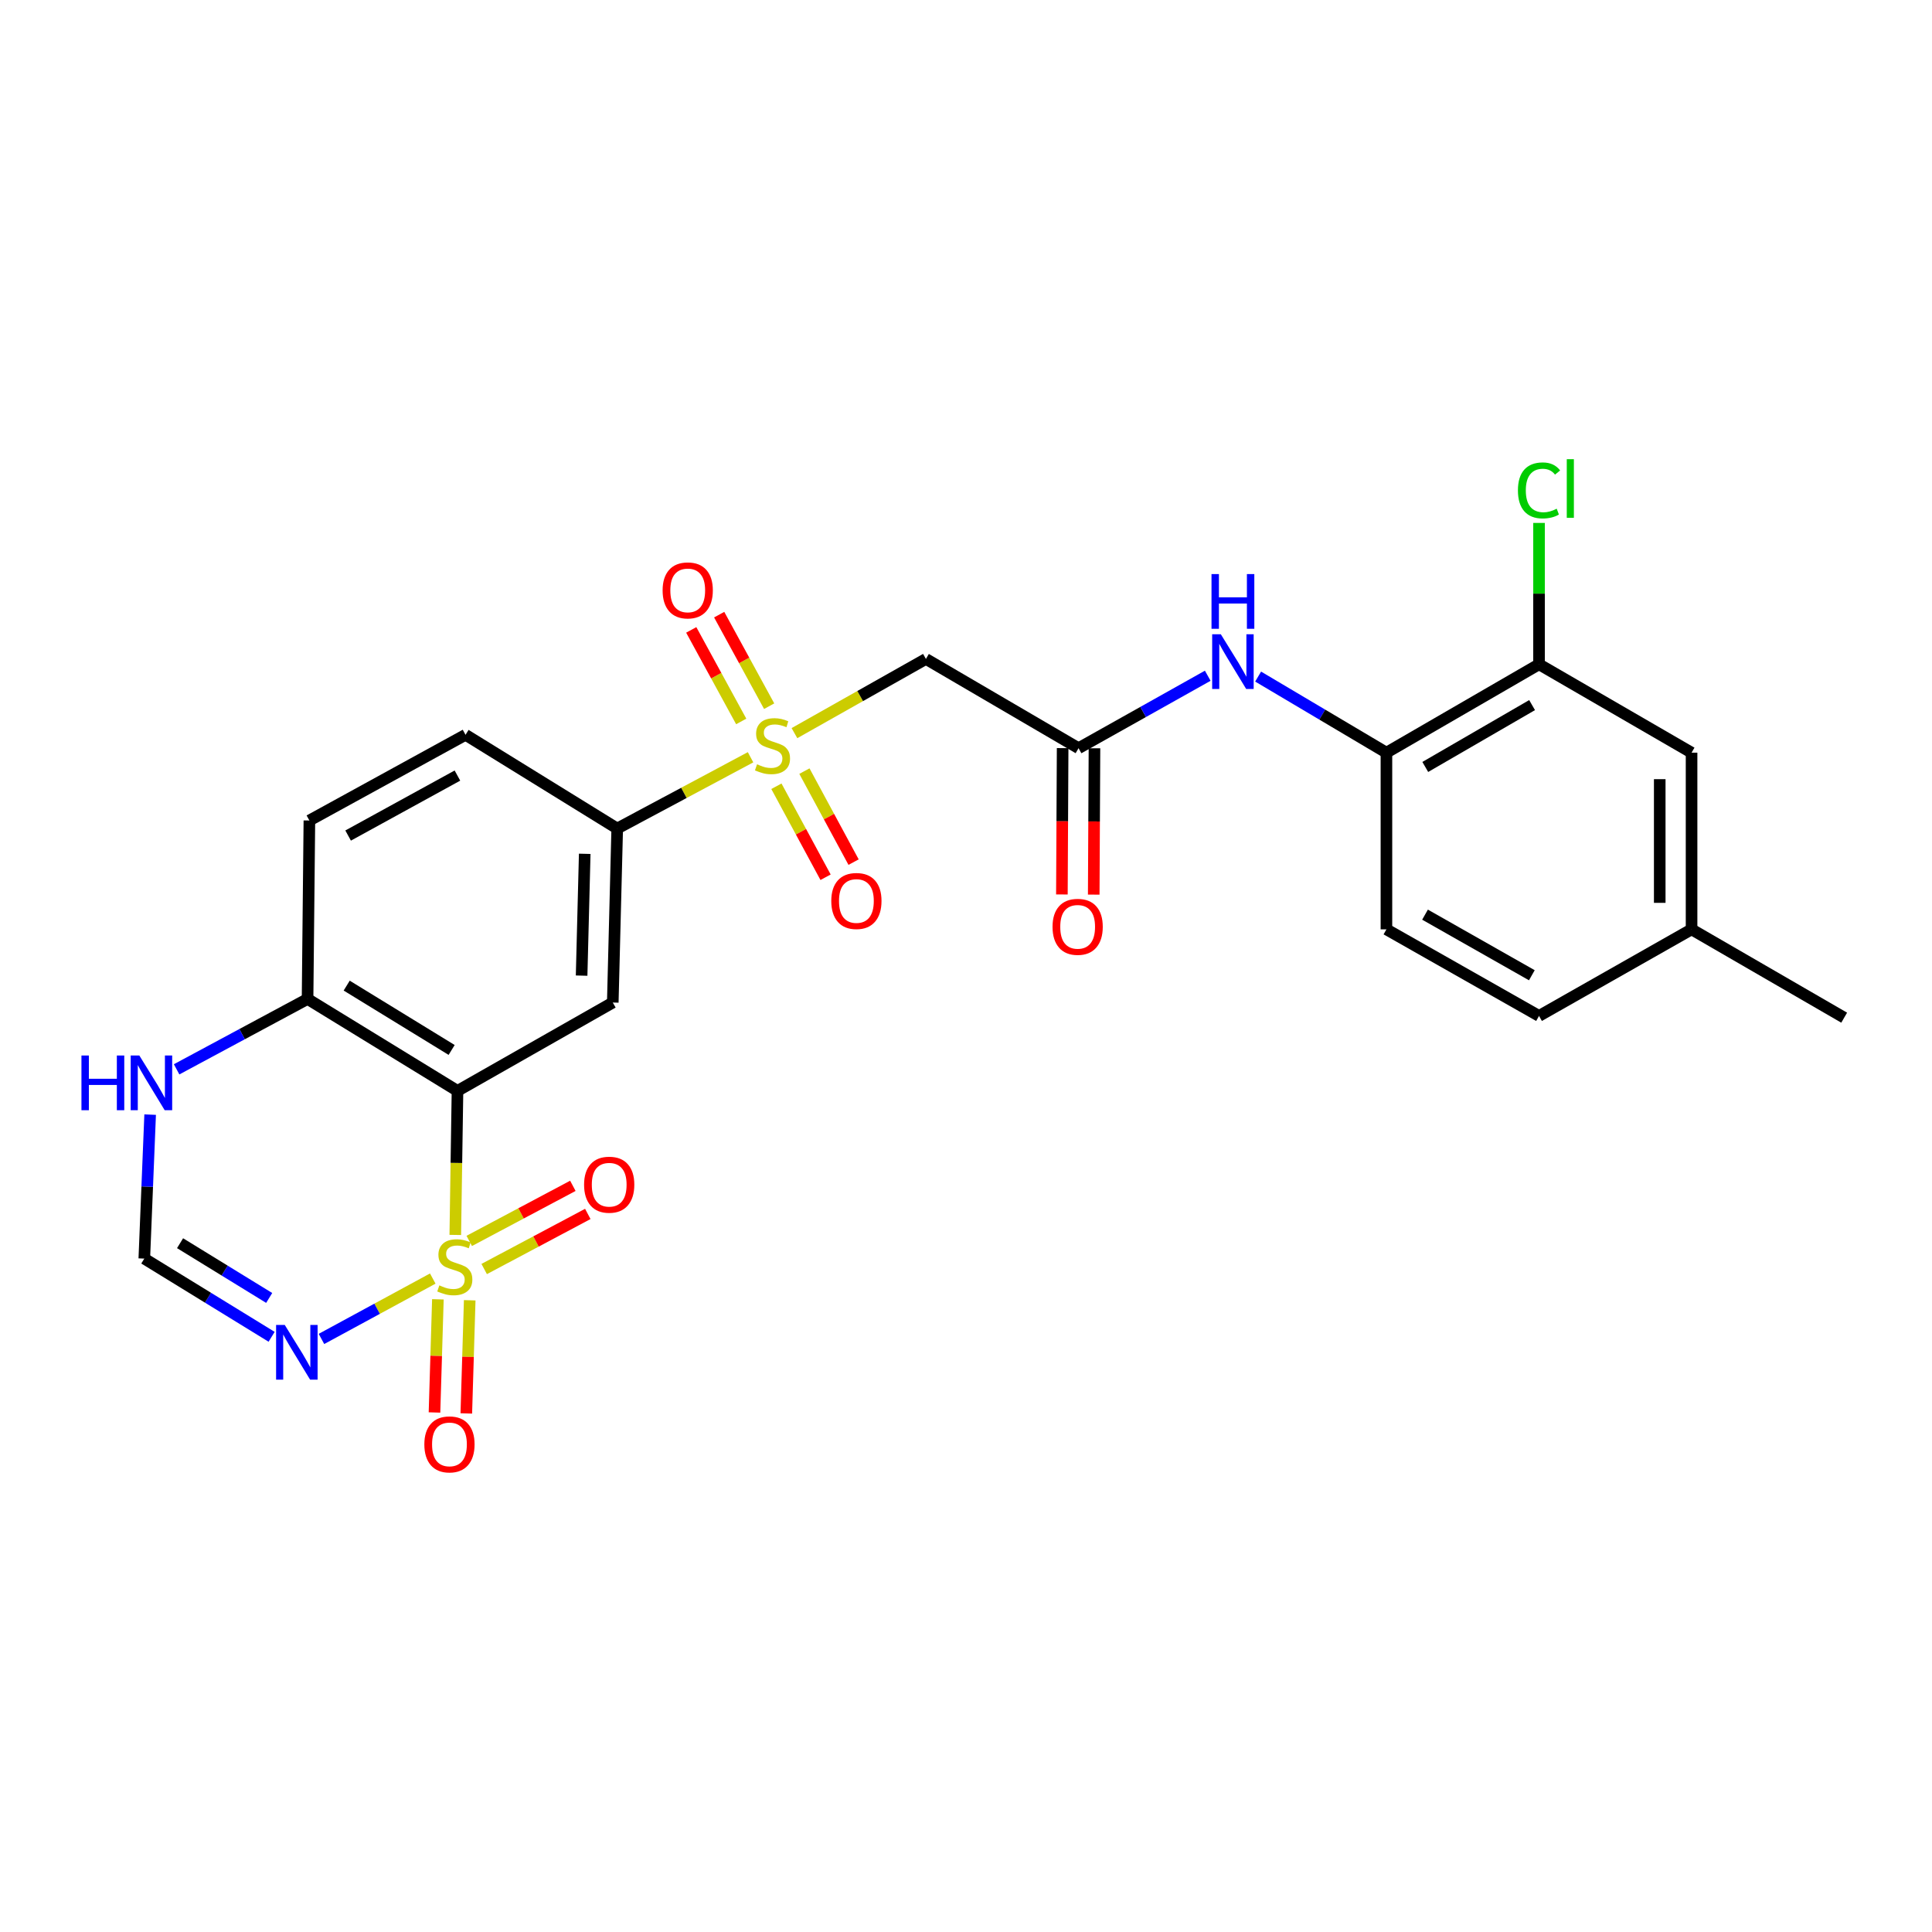 <?xml version='1.0' encoding='iso-8859-1'?>
<svg version='1.1' baseProfile='full'
              xmlns='http://www.w3.org/2000/svg'
                      xmlns:rdkit='http://www.rdkit.org/xml'
                      xmlns:xlink='http://www.w3.org/1999/xlink'
                  xml:space='preserve'
width='1000px' height='1000px' viewBox='0 0 1000 1000'>
<!-- END OF HEADER -->
<rect style='opacity:1.0;fill:#FFFFFF;stroke:none' width='1000' height='1000' x='0' y='0'> </rect>
<path class='bond-0' d='M 235.655,639.2 L 236.225,601.918' style='fill:none;fill-rule:evenodd;stroke:#CCCC00;stroke-width:6px;stroke-linecap:butt;stroke-linejoin:miter;stroke-opacity:1' />
<path class='bond-0' d='M 236.225,601.918 L 236.795,564.637' style='fill:none;fill-rule:evenodd;stroke:#000000;stroke-width:6px;stroke-linecap:butt;stroke-linejoin:miter;stroke-opacity:1' />
<path class='bond-2' d='M 223.998,661.781 L 195.193,677.408' style='fill:none;fill-rule:evenodd;stroke:#CCCC00;stroke-width:6px;stroke-linecap:butt;stroke-linejoin:miter;stroke-opacity:1' />
<path class='bond-2' d='M 195.193,677.408 L 166.388,693.035' style='fill:none;fill-rule:evenodd;stroke:#0000FF;stroke-width:6px;stroke-linecap:butt;stroke-linejoin:miter;stroke-opacity:1' />
<path class='bond-10' d='M 250.613,656.84 L 277.429,642.587' style='fill:none;fill-rule:evenodd;stroke:#CCCC00;stroke-width:6px;stroke-linecap:butt;stroke-linejoin:miter;stroke-opacity:1' />
<path class='bond-10' d='M 277.429,642.587 L 304.246,628.335' style='fill:none;fill-rule:evenodd;stroke:#FF0000;stroke-width:6px;stroke-linecap:butt;stroke-linejoin:miter;stroke-opacity:1' />
<path class='bond-10' d='M 242.88,642.29 L 269.696,628.037' style='fill:none;fill-rule:evenodd;stroke:#CCCC00;stroke-width:6px;stroke-linecap:butt;stroke-linejoin:miter;stroke-opacity:1' />
<path class='bond-10' d='M 269.696,628.037 L 296.512,613.784' style='fill:none;fill-rule:evenodd;stroke:#FF0000;stroke-width:6px;stroke-linecap:butt;stroke-linejoin:miter;stroke-opacity:1' />
<path class='bond-11' d='M 226.652,672.526 L 225.771,701.809' style='fill:none;fill-rule:evenodd;stroke:#CCCC00;stroke-width:6px;stroke-linecap:butt;stroke-linejoin:miter;stroke-opacity:1' />
<path class='bond-11' d='M 225.771,701.809 L 224.891,731.093' style='fill:none;fill-rule:evenodd;stroke:#FF0000;stroke-width:6px;stroke-linecap:butt;stroke-linejoin:miter;stroke-opacity:1' />
<path class='bond-11' d='M 243.122,673.021 L 242.242,702.305' style='fill:none;fill-rule:evenodd;stroke:#CCCC00;stroke-width:6px;stroke-linecap:butt;stroke-linejoin:miter;stroke-opacity:1' />
<path class='bond-11' d='M 242.242,702.305 L 241.361,731.588' style='fill:none;fill-rule:evenodd;stroke:#FF0000;stroke-width:6px;stroke-linecap:butt;stroke-linejoin:miter;stroke-opacity:1' />
<path class='bond-3' d='M 236.795,564.637 L 317.17,518.911' style='fill:none;fill-rule:evenodd;stroke:#000000;stroke-width:6px;stroke-linecap:butt;stroke-linejoin:miter;stroke-opacity:1' />
<path class='bond-9' d='M 236.795,564.637 L 159.194,517.062' style='fill:none;fill-rule:evenodd;stroke:#000000;stroke-width:6px;stroke-linecap:butt;stroke-linejoin:miter;stroke-opacity:1' />
<path class='bond-9' d='M 233.767,543.453 L 179.447,510.151' style='fill:none;fill-rule:evenodd;stroke:#000000;stroke-width:6px;stroke-linecap:butt;stroke-linejoin:miter;stroke-opacity:1' />
<path class='bond-1' d='M 388.484,391.953 L 353.976,410.398' style='fill:none;fill-rule:evenodd;stroke:#CCCC00;stroke-width:6px;stroke-linecap:butt;stroke-linejoin:miter;stroke-opacity:1' />
<path class='bond-1' d='M 353.976,410.398 L 319.468,428.842' style='fill:none;fill-rule:evenodd;stroke:#000000;stroke-width:6px;stroke-linecap:butt;stroke-linejoin:miter;stroke-opacity:1' />
<path class='bond-4' d='M 411.202,379.472 L 445.229,360.271' style='fill:none;fill-rule:evenodd;stroke:#CCCC00;stroke-width:6px;stroke-linecap:butt;stroke-linejoin:miter;stroke-opacity:1' />
<path class='bond-4' d='M 445.229,360.271 L 479.255,341.071' style='fill:none;fill-rule:evenodd;stroke:#000000;stroke-width:6px;stroke-linecap:butt;stroke-linejoin:miter;stroke-opacity:1' />
<path class='bond-15' d='M 401.866,406.962 L 414.59,430.513' style='fill:none;fill-rule:evenodd;stroke:#CCCC00;stroke-width:6px;stroke-linecap:butt;stroke-linejoin:miter;stroke-opacity:1' />
<path class='bond-15' d='M 414.59,430.513 L 427.314,454.065' style='fill:none;fill-rule:evenodd;stroke:#FF0000;stroke-width:6px;stroke-linecap:butt;stroke-linejoin:miter;stroke-opacity:1' />
<path class='bond-15' d='M 416.364,399.129 L 429.088,422.681' style='fill:none;fill-rule:evenodd;stroke:#CCCC00;stroke-width:6px;stroke-linecap:butt;stroke-linejoin:miter;stroke-opacity:1' />
<path class='bond-15' d='M 429.088,422.681 L 441.812,446.233' style='fill:none;fill-rule:evenodd;stroke:#FF0000;stroke-width:6px;stroke-linecap:butt;stroke-linejoin:miter;stroke-opacity:1' />
<path class='bond-16' d='M 398.116,365.525 L 385.182,341.833' style='fill:none;fill-rule:evenodd;stroke:#CCCC00;stroke-width:6px;stroke-linecap:butt;stroke-linejoin:miter;stroke-opacity:1' />
<path class='bond-16' d='M 385.182,341.833 L 372.249,318.141' style='fill:none;fill-rule:evenodd;stroke:#FF0000;stroke-width:6px;stroke-linecap:butt;stroke-linejoin:miter;stroke-opacity:1' />
<path class='bond-16' d='M 383.653,373.42 L 370.719,349.728' style='fill:none;fill-rule:evenodd;stroke:#CCCC00;stroke-width:6px;stroke-linecap:butt;stroke-linejoin:miter;stroke-opacity:1' />
<path class='bond-16' d='M 370.719,349.728 L 357.786,326.036' style='fill:none;fill-rule:evenodd;stroke:#FF0000;stroke-width:6px;stroke-linecap:butt;stroke-linejoin:miter;stroke-opacity:1' />
<path class='bond-7' d='M 140.59,691.926 L 107.641,671.687' style='fill:none;fill-rule:evenodd;stroke:#0000FF;stroke-width:6px;stroke-linecap:butt;stroke-linejoin:miter;stroke-opacity:1' />
<path class='bond-7' d='M 107.641,671.687 L 74.691,651.447' style='fill:none;fill-rule:evenodd;stroke:#000000;stroke-width:6px;stroke-linecap:butt;stroke-linejoin:miter;stroke-opacity:1' />
<path class='bond-7' d='M 139.33,671.814 L 116.265,657.646' style='fill:none;fill-rule:evenodd;stroke:#0000FF;stroke-width:6px;stroke-linecap:butt;stroke-linejoin:miter;stroke-opacity:1' />
<path class='bond-7' d='M 116.265,657.646 L 93.201,643.478' style='fill:none;fill-rule:evenodd;stroke:#000000;stroke-width:6px;stroke-linecap:butt;stroke-linejoin:miter;stroke-opacity:1' />
<path class='bond-5' d='M 317.17,518.911 L 319.468,428.842' style='fill:none;fill-rule:evenodd;stroke:#000000;stroke-width:6px;stroke-linecap:butt;stroke-linejoin:miter;stroke-opacity:1' />
<path class='bond-5' d='M 301.042,504.981 L 302.651,441.933' style='fill:none;fill-rule:evenodd;stroke:#000000;stroke-width:6px;stroke-linecap:butt;stroke-linejoin:miter;stroke-opacity:1' />
<path class='bond-6' d='M 479.255,341.071 L 558.257,387.264' style='fill:none;fill-rule:evenodd;stroke:#000000;stroke-width:6px;stroke-linecap:butt;stroke-linejoin:miter;stroke-opacity:1' />
<path class='bond-27' d='M 319.468,428.842 L 240.96,380.334' style='fill:none;fill-rule:evenodd;stroke:#000000;stroke-width:6px;stroke-linecap:butt;stroke-linejoin:miter;stroke-opacity:1' />
<path class='bond-8' d='M 558.257,387.264 L 591.691,368.513' style='fill:none;fill-rule:evenodd;stroke:#000000;stroke-width:6px;stroke-linecap:butt;stroke-linejoin:miter;stroke-opacity:1' />
<path class='bond-8' d='M 591.691,368.513 L 625.125,349.761' style='fill:none;fill-rule:evenodd;stroke:#0000FF;stroke-width:6px;stroke-linecap:butt;stroke-linejoin:miter;stroke-opacity:1' />
<path class='bond-17' d='M 550.018,387.222 L 549.827,425.095' style='fill:none;fill-rule:evenodd;stroke:#000000;stroke-width:6px;stroke-linecap:butt;stroke-linejoin:miter;stroke-opacity:1' />
<path class='bond-17' d='M 549.827,425.095 L 549.635,462.968' style='fill:none;fill-rule:evenodd;stroke:#FF0000;stroke-width:6px;stroke-linecap:butt;stroke-linejoin:miter;stroke-opacity:1' />
<path class='bond-17' d='M 566.496,387.305 L 566.304,425.179' style='fill:none;fill-rule:evenodd;stroke:#000000;stroke-width:6px;stroke-linecap:butt;stroke-linejoin:miter;stroke-opacity:1' />
<path class='bond-17' d='M 566.304,425.179 L 566.113,463.052' style='fill:none;fill-rule:evenodd;stroke:#FF0000;stroke-width:6px;stroke-linecap:butt;stroke-linejoin:miter;stroke-opacity:1' />
<path class='bond-13' d='M 74.691,651.447 L 76.203,614.186' style='fill:none;fill-rule:evenodd;stroke:#000000;stroke-width:6px;stroke-linecap:butt;stroke-linejoin:miter;stroke-opacity:1' />
<path class='bond-13' d='M 76.203,614.186 L 77.714,576.926' style='fill:none;fill-rule:evenodd;stroke:#0000FF;stroke-width:6px;stroke-linecap:butt;stroke-linejoin:miter;stroke-opacity:1' />
<path class='bond-12' d='M 651.205,350.193 L 684.41,369.886' style='fill:none;fill-rule:evenodd;stroke:#0000FF;stroke-width:6px;stroke-linecap:butt;stroke-linejoin:miter;stroke-opacity:1' />
<path class='bond-12' d='M 684.41,369.886 L 717.614,389.58' style='fill:none;fill-rule:evenodd;stroke:#000000;stroke-width:6px;stroke-linecap:butt;stroke-linejoin:miter;stroke-opacity:1' />
<path class='bond-20' d='M 159.194,517.062 L 160.137,424.686' style='fill:none;fill-rule:evenodd;stroke:#000000;stroke-width:6px;stroke-linecap:butt;stroke-linejoin:miter;stroke-opacity:1' />
<path class='bond-26' d='M 159.194,517.062 L 125.304,535.274' style='fill:none;fill-rule:evenodd;stroke:#000000;stroke-width:6px;stroke-linecap:butt;stroke-linejoin:miter;stroke-opacity:1' />
<path class='bond-26' d='M 125.304,535.274 L 91.414,553.486' style='fill:none;fill-rule:evenodd;stroke:#0000FF;stroke-width:6px;stroke-linecap:butt;stroke-linejoin:miter;stroke-opacity:1' />
<path class='bond-14' d='M 717.614,389.58 L 796.598,343.836' style='fill:none;fill-rule:evenodd;stroke:#000000;stroke-width:6px;stroke-linecap:butt;stroke-linejoin:miter;stroke-opacity:1' />
<path class='bond-14' d='M 737.72,396.977 L 793.008,364.956' style='fill:none;fill-rule:evenodd;stroke:#000000;stroke-width:6px;stroke-linecap:butt;stroke-linejoin:miter;stroke-opacity:1' />
<path class='bond-21' d='M 717.614,389.58 L 717.614,481.031' style='fill:none;fill-rule:evenodd;stroke:#000000;stroke-width:6px;stroke-linecap:butt;stroke-linejoin:miter;stroke-opacity:1' />
<path class='bond-18' d='M 796.598,343.836 L 875.553,389.58' style='fill:none;fill-rule:evenodd;stroke:#000000;stroke-width:6px;stroke-linecap:butt;stroke-linejoin:miter;stroke-opacity:1' />
<path class='bond-22' d='M 796.598,343.836 L 796.598,307.251' style='fill:none;fill-rule:evenodd;stroke:#000000;stroke-width:6px;stroke-linecap:butt;stroke-linejoin:miter;stroke-opacity:1' />
<path class='bond-22' d='M 796.598,307.251 L 796.598,270.666' style='fill:none;fill-rule:evenodd;stroke:#00CC00;stroke-width:6px;stroke-linecap:butt;stroke-linejoin:miter;stroke-opacity:1' />
<path class='bond-28' d='M 875.553,389.58 L 875.553,481.031' style='fill:none;fill-rule:evenodd;stroke:#000000;stroke-width:6px;stroke-linecap:butt;stroke-linejoin:miter;stroke-opacity:1' />
<path class='bond-28' d='M 859.076,403.297 L 859.076,467.313' style='fill:none;fill-rule:evenodd;stroke:#000000;stroke-width:6px;stroke-linecap:butt;stroke-linejoin:miter;stroke-opacity:1' />
<path class='bond-19' d='M 240.96,380.334 L 160.137,424.686' style='fill:none;fill-rule:evenodd;stroke:#000000;stroke-width:6px;stroke-linecap:butt;stroke-linejoin:miter;stroke-opacity:1' />
<path class='bond-19' d='M 236.764,401.432 L 180.188,432.479' style='fill:none;fill-rule:evenodd;stroke:#000000;stroke-width:6px;stroke-linecap:butt;stroke-linejoin:miter;stroke-opacity:1' />
<path class='bond-24' d='M 717.614,481.031 L 796.598,525.841' style='fill:none;fill-rule:evenodd;stroke:#000000;stroke-width:6px;stroke-linecap:butt;stroke-linejoin:miter;stroke-opacity:1' />
<path class='bond-24' d='M 737.593,473.421 L 792.881,504.788' style='fill:none;fill-rule:evenodd;stroke:#000000;stroke-width:6px;stroke-linecap:butt;stroke-linejoin:miter;stroke-opacity:1' />
<path class='bond-23' d='M 875.553,481.031 L 796.598,525.841' style='fill:none;fill-rule:evenodd;stroke:#000000;stroke-width:6px;stroke-linecap:butt;stroke-linejoin:miter;stroke-opacity:1' />
<path class='bond-25' d='M 875.553,481.031 L 954.545,526.747' style='fill:none;fill-rule:evenodd;stroke:#000000;stroke-width:6px;stroke-linecap:butt;stroke-linejoin:miter;stroke-opacity:1' />
<path  class='atom-0' d='M 227.404 665.314
Q 227.724 665.434, 229.044 665.994
Q 230.364 666.554, 231.804 666.914
Q 233.284 667.234, 234.724 667.234
Q 237.404 667.234, 238.964 665.954
Q 240.524 664.634, 240.524 662.354
Q 240.524 660.794, 239.724 659.834
Q 238.964 658.874, 237.764 658.354
Q 236.564 657.834, 234.564 657.234
Q 232.044 656.474, 230.524 655.754
Q 229.044 655.034, 227.964 653.514
Q 226.924 651.994, 226.924 649.434
Q 226.924 645.874, 229.324 643.674
Q 231.764 641.474, 236.564 641.474
Q 239.844 641.474, 243.564 643.034
L 242.644 646.114
Q 239.244 644.714, 236.684 644.714
Q 233.924 644.714, 232.404 645.874
Q 230.884 646.994, 230.924 648.954
Q 230.924 650.474, 231.684 651.394
Q 232.484 652.314, 233.604 652.834
Q 234.764 653.354, 236.684 653.954
Q 239.244 654.754, 240.764 655.554
Q 242.284 656.354, 243.364 657.994
Q 244.484 659.594, 244.484 662.354
Q 244.484 666.274, 241.844 668.394
Q 239.244 670.474, 234.884 670.474
Q 232.364 670.474, 230.444 669.914
Q 228.564 669.394, 226.324 668.474
L 227.404 665.314
' fill='#CCCC00'/>
<path  class='atom-2' d='M 391.842 395.601
Q 392.162 395.721, 393.482 396.281
Q 394.802 396.841, 396.242 397.201
Q 397.722 397.521, 399.162 397.521
Q 401.842 397.521, 403.402 396.241
Q 404.962 394.921, 404.962 392.641
Q 404.962 391.081, 404.162 390.121
Q 403.402 389.161, 402.202 388.641
Q 401.002 388.121, 399.002 387.521
Q 396.482 386.761, 394.962 386.041
Q 393.482 385.321, 392.402 383.801
Q 391.362 382.281, 391.362 379.721
Q 391.362 376.161, 393.762 373.961
Q 396.202 371.761, 401.002 371.761
Q 404.282 371.761, 408.002 373.321
L 407.082 376.401
Q 403.682 375.001, 401.122 375.001
Q 398.362 375.001, 396.842 376.161
Q 395.322 377.281, 395.362 379.241
Q 395.362 380.761, 396.122 381.681
Q 396.922 382.601, 398.042 383.121
Q 399.202 383.641, 401.122 384.241
Q 403.682 385.041, 405.202 385.841
Q 406.722 386.641, 407.802 388.281
Q 408.922 389.881, 408.922 392.641
Q 408.922 396.561, 406.282 398.681
Q 403.682 400.761, 399.322 400.761
Q 396.802 400.761, 394.882 400.201
Q 393.002 399.681, 390.762 398.761
L 391.842 395.601
' fill='#CCCC00'/>
<path  class='atom-3' d='M 147.387 685.786
L 156.667 700.786
Q 157.587 702.266, 159.067 704.946
Q 160.547 707.626, 160.627 707.786
L 160.627 685.786
L 164.387 685.786
L 164.387 714.106
L 160.507 714.106
L 150.547 697.706
Q 149.387 695.786, 148.147 693.586
Q 146.947 691.386, 146.587 690.706
L 146.587 714.106
L 142.907 714.106
L 142.907 685.786
L 147.387 685.786
' fill='#0000FF'/>
<path  class='atom-9' d='M 631.895 328.294
L 641.175 343.294
Q 642.095 344.774, 643.575 347.454
Q 645.055 350.134, 645.135 350.294
L 645.135 328.294
L 648.895 328.294
L 648.895 356.614
L 645.015 356.614
L 635.055 340.214
Q 633.895 338.294, 632.655 336.094
Q 631.455 333.894, 631.095 333.214
L 631.095 356.614
L 627.415 356.614
L 627.415 328.294
L 631.895 328.294
' fill='#0000FF'/>
<path  class='atom-9' d='M 627.075 297.142
L 630.915 297.142
L 630.915 309.182
L 645.395 309.182
L 645.395 297.142
L 649.235 297.142
L 649.235 325.462
L 645.395 325.462
L 645.395 312.382
L 630.915 312.382
L 630.915 325.462
L 627.075 325.462
L 627.075 297.142
' fill='#0000FF'/>
<path  class='atom-11' d='M 302.321 613.198
Q 302.321 606.398, 305.681 602.598
Q 309.041 598.798, 315.321 598.798
Q 321.601 598.798, 324.961 602.598
Q 328.321 606.398, 328.321 613.198
Q 328.321 620.078, 324.921 623.998
Q 321.521 627.878, 315.321 627.878
Q 309.081 627.878, 305.681 623.998
Q 302.321 620.118, 302.321 613.198
M 315.321 624.678
Q 319.641 624.678, 321.961 621.798
Q 324.321 618.878, 324.321 613.198
Q 324.321 607.638, 321.961 604.838
Q 319.641 601.998, 315.321 601.998
Q 311.001 601.998, 308.641 604.798
Q 306.321 607.598, 306.321 613.198
Q 306.321 618.918, 308.641 621.798
Q 311.001 624.678, 315.321 624.678
' fill='#FF0000'/>
<path  class='atom-12' d='M 219.639 747.61
Q 219.639 740.81, 222.999 737.01
Q 226.359 733.21, 232.639 733.21
Q 238.919 733.21, 242.279 737.01
Q 245.639 740.81, 245.639 747.61
Q 245.639 754.49, 242.239 758.41
Q 238.839 762.29, 232.639 762.29
Q 226.399 762.29, 222.999 758.41
Q 219.639 754.53, 219.639 747.61
M 232.639 759.09
Q 236.959 759.09, 239.279 756.21
Q 241.639 753.29, 241.639 747.61
Q 241.639 742.05, 239.279 739.25
Q 236.959 736.41, 232.639 736.41
Q 228.319 736.41, 225.959 739.21
Q 223.639 742.01, 223.639 747.61
Q 223.639 753.33, 225.959 756.21
Q 228.319 759.09, 232.639 759.09
' fill='#FF0000'/>
<path  class='atom-14' d='M 42.16 546.33
L 46.001 546.33
L 46.001 558.37
L 60.48 558.37
L 60.48 546.33
L 64.32 546.33
L 64.32 574.65
L 60.48 574.65
L 60.48 561.57
L 46.001 561.57
L 46.001 574.65
L 42.16 574.65
L 42.16 546.33
' fill='#0000FF'/>
<path  class='atom-14' d='M 72.121 546.33
L 81.4 561.33
Q 82.32 562.81, 83.8 565.49
Q 85.281 568.17, 85.361 568.33
L 85.361 546.33
L 89.121 546.33
L 89.121 574.65
L 85.24 574.65
L 75.281 558.25
Q 74.121 556.33, 72.88 554.13
Q 71.68 551.93, 71.32 551.25
L 71.32 574.65
L 67.641 574.65
L 67.641 546.33
L 72.121 546.33
' fill='#0000FF'/>
<path  class='atom-16' d='M 430.27 466.345
Q 430.27 459.545, 433.63 455.745
Q 436.99 451.945, 443.27 451.945
Q 449.55 451.945, 452.91 455.745
Q 456.27 459.545, 456.27 466.345
Q 456.27 473.225, 452.87 477.145
Q 449.47 481.025, 443.27 481.025
Q 437.03 481.025, 433.63 477.145
Q 430.27 473.265, 430.27 466.345
M 443.27 477.825
Q 447.59 477.825, 449.91 474.945
Q 452.27 472.025, 452.27 466.345
Q 452.27 460.785, 449.91 457.985
Q 447.59 455.145, 443.27 455.145
Q 438.95 455.145, 436.59 457.945
Q 434.27 460.745, 434.27 466.345
Q 434.27 472.065, 436.59 474.945
Q 438.95 477.825, 443.27 477.825
' fill='#FF0000'/>
<path  class='atom-17' d='M 342.966 305.587
Q 342.966 298.787, 346.326 294.987
Q 349.686 291.187, 355.966 291.187
Q 362.246 291.187, 365.606 294.987
Q 368.966 298.787, 368.966 305.587
Q 368.966 312.467, 365.566 316.387
Q 362.166 320.267, 355.966 320.267
Q 349.726 320.267, 346.326 316.387
Q 342.966 312.507, 342.966 305.587
M 355.966 317.067
Q 360.286 317.067, 362.606 314.187
Q 364.966 311.267, 364.966 305.587
Q 364.966 300.027, 362.606 297.227
Q 360.286 294.387, 355.966 294.387
Q 351.646 294.387, 349.286 297.187
Q 346.966 299.987, 346.966 305.587
Q 346.966 311.307, 349.286 314.187
Q 351.646 317.067, 355.966 317.067
' fill='#FF0000'/>
<path  class='atom-18' d='M 544.79 479.72
Q 544.79 472.92, 548.15 469.12
Q 551.51 465.32, 557.79 465.32
Q 564.07 465.32, 567.43 469.12
Q 570.79 472.92, 570.79 479.72
Q 570.79 486.6, 567.39 490.52
Q 563.99 494.4, 557.79 494.4
Q 551.55 494.4, 548.15 490.52
Q 544.79 486.64, 544.79 479.72
M 557.79 491.2
Q 562.11 491.2, 564.43 488.32
Q 566.79 485.4, 566.79 479.72
Q 566.79 474.16, 564.43 471.36
Q 562.11 468.52, 557.79 468.52
Q 553.47 468.52, 551.11 471.32
Q 548.79 474.12, 548.79 479.72
Q 548.79 485.44, 551.11 488.32
Q 553.47 491.2, 557.79 491.2
' fill='#FF0000'/>
<path  class='atom-23' d='M 785.678 253.831
Q 785.678 246.791, 788.958 243.111
Q 792.278 239.391, 798.558 239.391
Q 804.398 239.391, 807.518 243.511
L 804.878 245.671
Q 802.598 242.671, 798.558 242.671
Q 794.278 242.671, 791.998 245.551
Q 789.758 248.391, 789.758 253.831
Q 789.758 259.431, 792.078 262.311
Q 794.438 265.191, 798.998 265.191
Q 802.118 265.191, 805.758 263.311
L 806.878 266.311
Q 805.398 267.271, 803.158 267.831
Q 800.918 268.391, 798.438 268.391
Q 792.278 268.391, 788.958 264.631
Q 785.678 260.871, 785.678 253.831
' fill='#00CC00'/>
<path  class='atom-23' d='M 810.958 237.671
L 814.638 237.671
L 814.638 268.031
L 810.958 268.031
L 810.958 237.671
' fill='#00CC00'/>
</svg>
